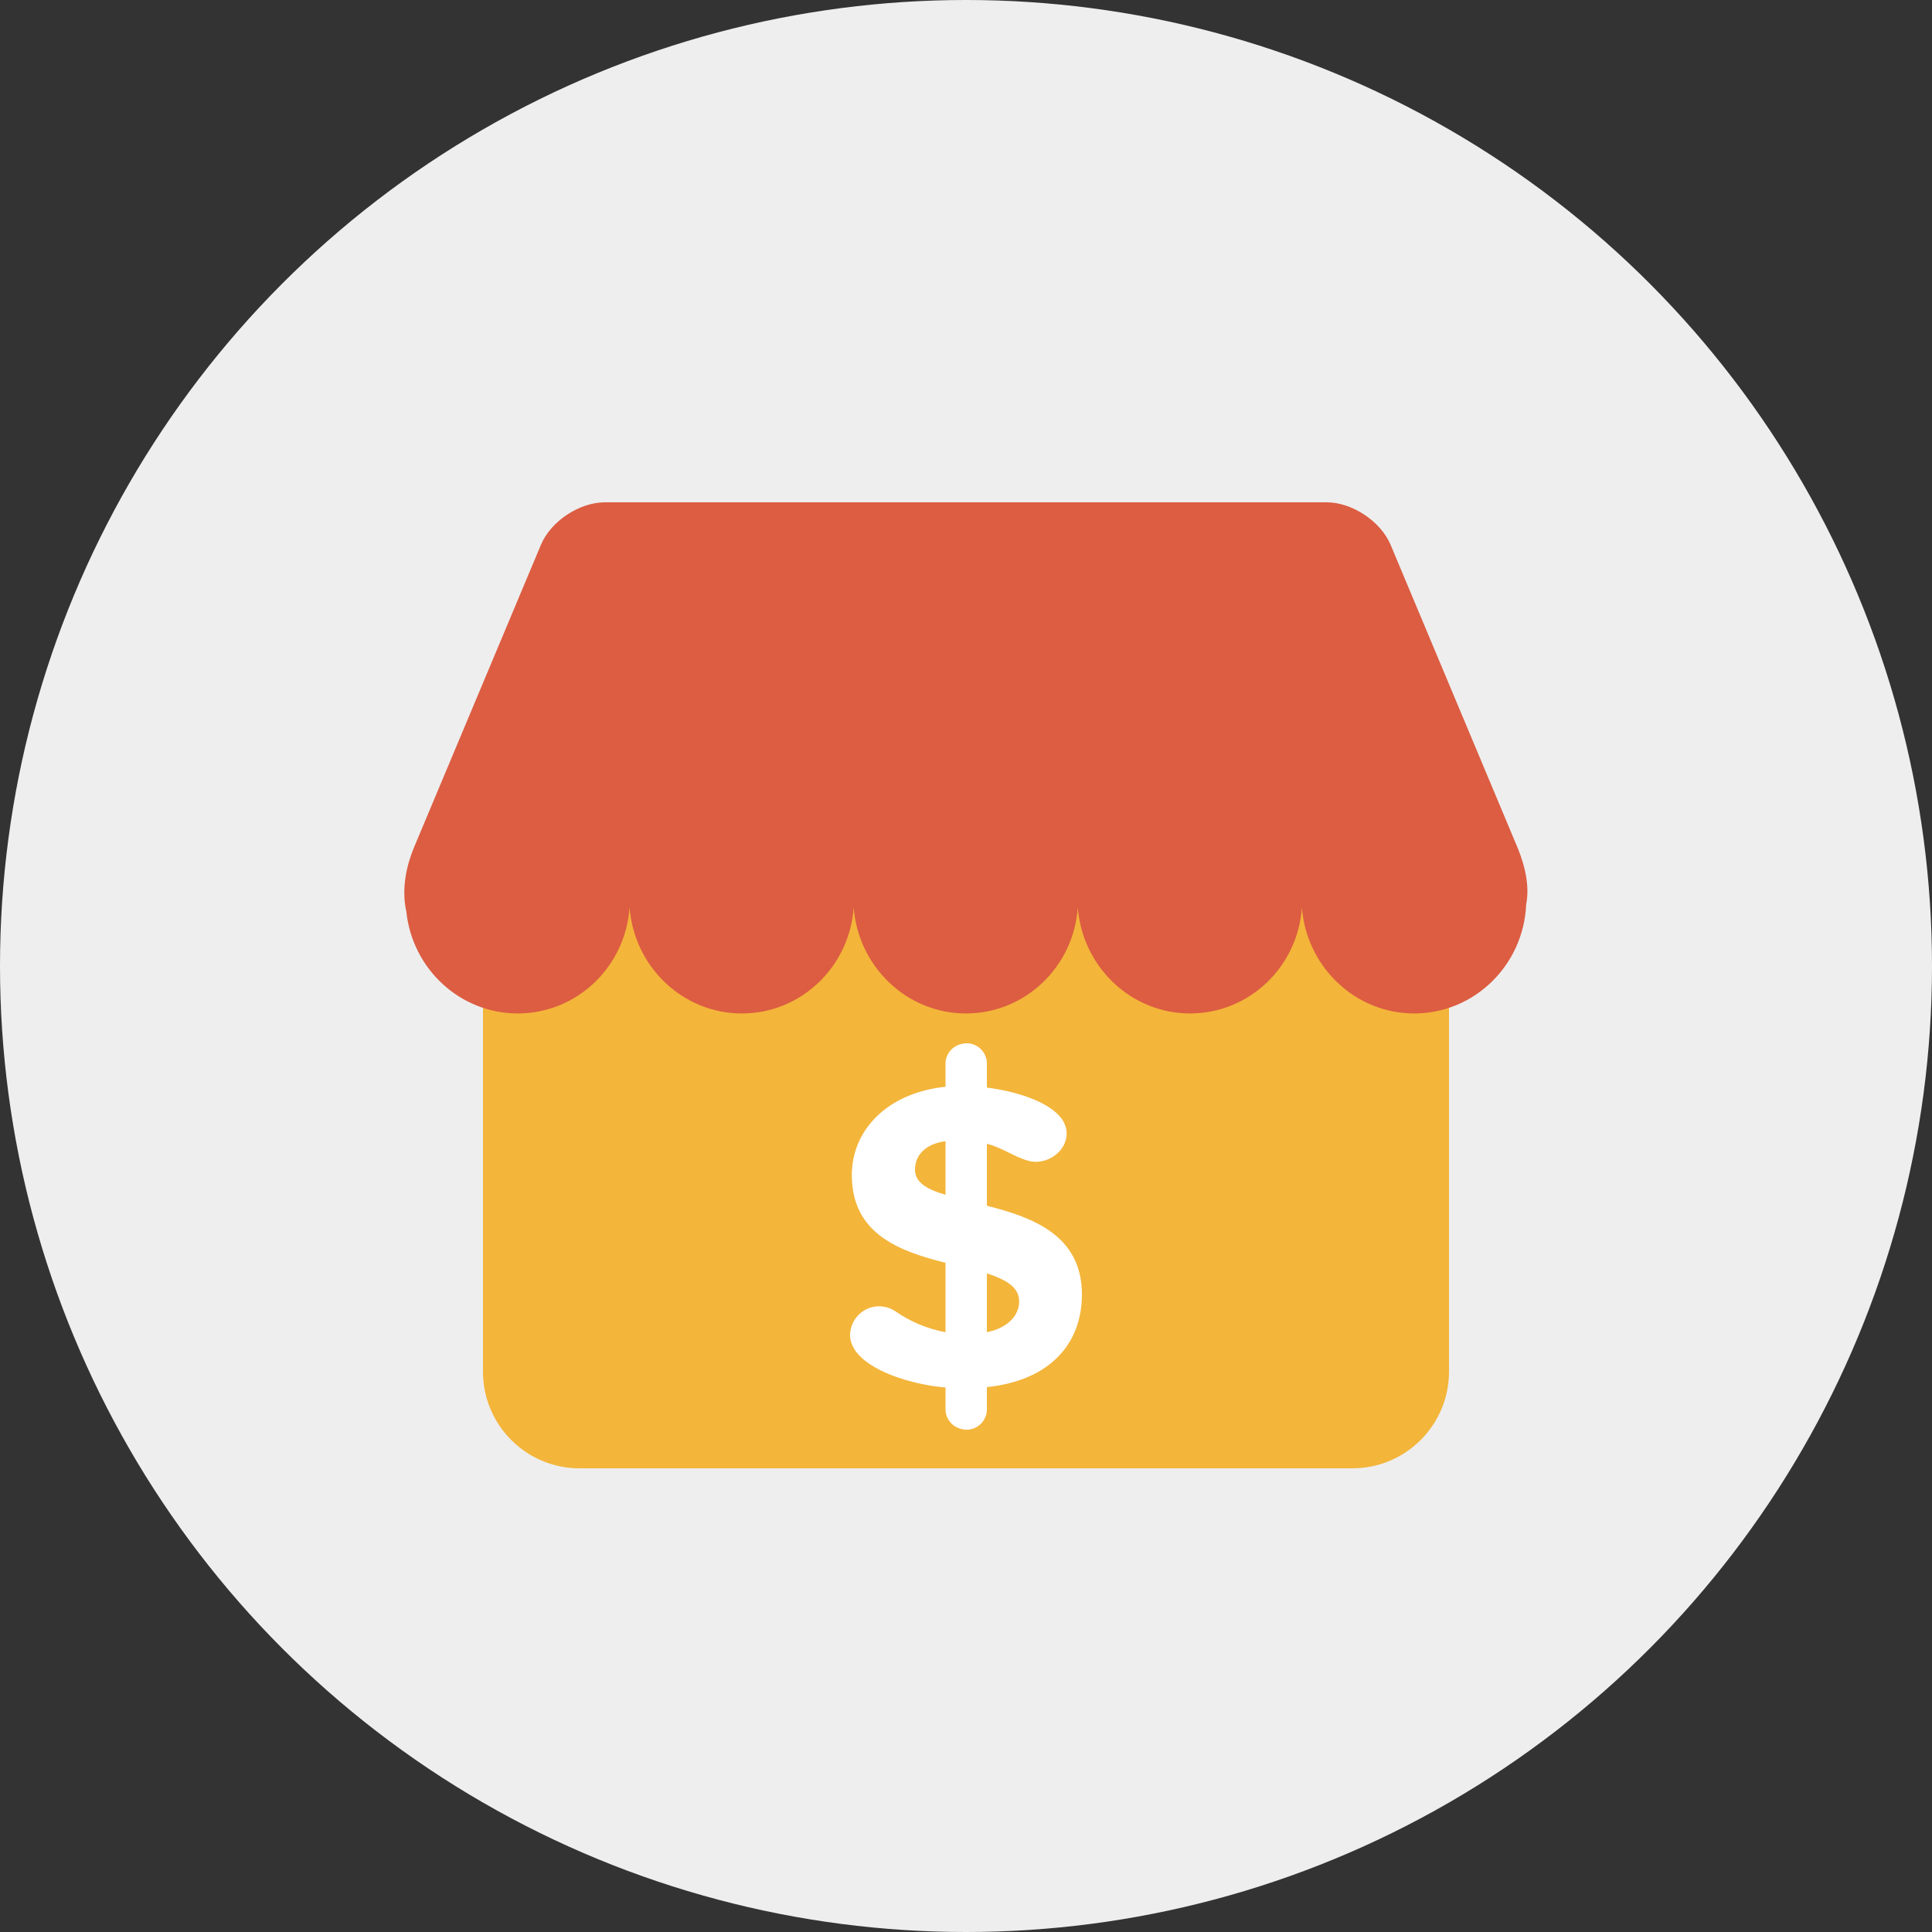 <?xml version="1.0" encoding="UTF-8"?>
<svg width="512px" height="512px" viewBox="0 0 50 50" version="1.1" xmlns="http://www.w3.org/2000/svg" xmlns:xlink="http://www.w3.org/1999/xlink">
    <rect x="0" y="0" width="50" height="50" fill="#333333" stroke="none"/>
    <!-- Generator: Sketch 51.3 (57544) - http://www.bohemiancoding.com/sketch -->
    <title>store_credit </title>
    <desc>Created with Sketch.</desc>
    <defs></defs>
    <g id="Store" stroke="none" stroke-width="1" fill="none" fill-rule="evenodd">
        <g id="1d3-v2-Store---Master-" transform="translate(-473, -1246)" fill-rule="nonzero">
            <g id="Tile" transform="translate(453, 351)">
                <g id="Store/0-Tile-Copy-13" transform="translate(0, 875)">
                    <g id="Store/Access-management" transform="translate(20, 20)">
                        <g id="store_credit-">
                            <circle id="Oval" fill="#EEEEEE" cx="25" cy="25" r="25"></circle>
                            <path d="M12.5,23.498 C12.5,22.671 13.169,22 13.998,22 L36.002,22 C36.829,22 37.5,22.667 37.5,23.498 L37.5,35.5 C37.5,36.881 36.377,38 35,38 L15,38 C13.619,38 12.5,36.881 12.5,35.5 L12.5,23.498 Z" id="Shape" fill="#F3B53A"></path>
                            <path d="M13.4,26.228 C14.933,26.228 16.188,25.018 16.293,23.485 C16.412,25.018 17.667,26.228 19.2,26.228 C20.733,26.228 21.988,25.018 22.093,23.485 C22.212,25.018 23.467,26.228 25,26.228 C26.533,26.228 27.788,25.018 27.893,23.485 C28.012,25.018 29.267,26.228 30.8,26.228 C32.333,26.228 33.588,25.018 33.693,23.485 C33.812,25.018 35.067,26.228 36.6,26.228 C38.16,26.228 39.432,24.975 39.497,23.404 C39.578,23.002 39.508,22.494 39.261,21.906 L35.989,14.1 C35.735,13.494 34.994,13 34.335,13 L15.653,13 C14.991,13 14.253,13.492 13.999,14.1 L10.725,21.906 C10.466,22.523 10.406,23.098 10.516,23.591 C10.67,25.073 11.903,26.228 13.4,26.228 Z" id="Shape" fill="#DC5D42"></path>
                            <path d="M28,33.5 C28,34.761 27.188,35.727 25.541,35.898 L25.541,36.477 C25.541,36.761 25.305,37 25.023,37 C24.707,37 24.47,36.761 24.47,36.477 L24.47,35.909 C23.568,35.83 22.462,35.477 22.113,34.92 C22.045,34.807 22,34.693 22,34.557 C22,34.136 22.35,33.807 22.744,33.807 C22.902,33.807 23.049,33.852 23.184,33.943 C23.545,34.193 23.974,34.386 24.47,34.477 L24.47,32.682 C23.308,32.386 22.045,31.955 22.045,30.409 C22.045,29.261 22.947,28.284 24.47,28.125 L24.47,27.523 C24.47,27.239 24.707,27 25.023,27 C25.305,27 25.541,27.239 25.541,27.523 L25.541,28.148 C26.207,28.227 27.165,28.489 27.492,28.977 C27.56,29.08 27.605,29.205 27.605,29.33 C27.605,29.761 27.199,30.068 26.805,30.068 C26.737,30.068 26.669,30.057 26.59,30.034 C26.263,29.943 25.891,29.682 25.541,29.602 L25.541,31.205 C26.703,31.5 28,31.955 28,33.5 Z M24.47,30.92 L24.47,29.534 C23.962,29.602 23.68,29.886 23.68,30.273 C23.68,30.602 23.996,30.784 24.47,30.92 Z M26.376,33.682 C26.376,33.307 26.026,33.114 25.541,32.955 L25.541,34.477 C26.094,34.364 26.376,34.034 26.376,33.682 Z" id="Shape" fill="#FFFFFF"></path>
                        </g>
                    </g>
                </g>
            </g>
        </g>
    </g>
</svg>